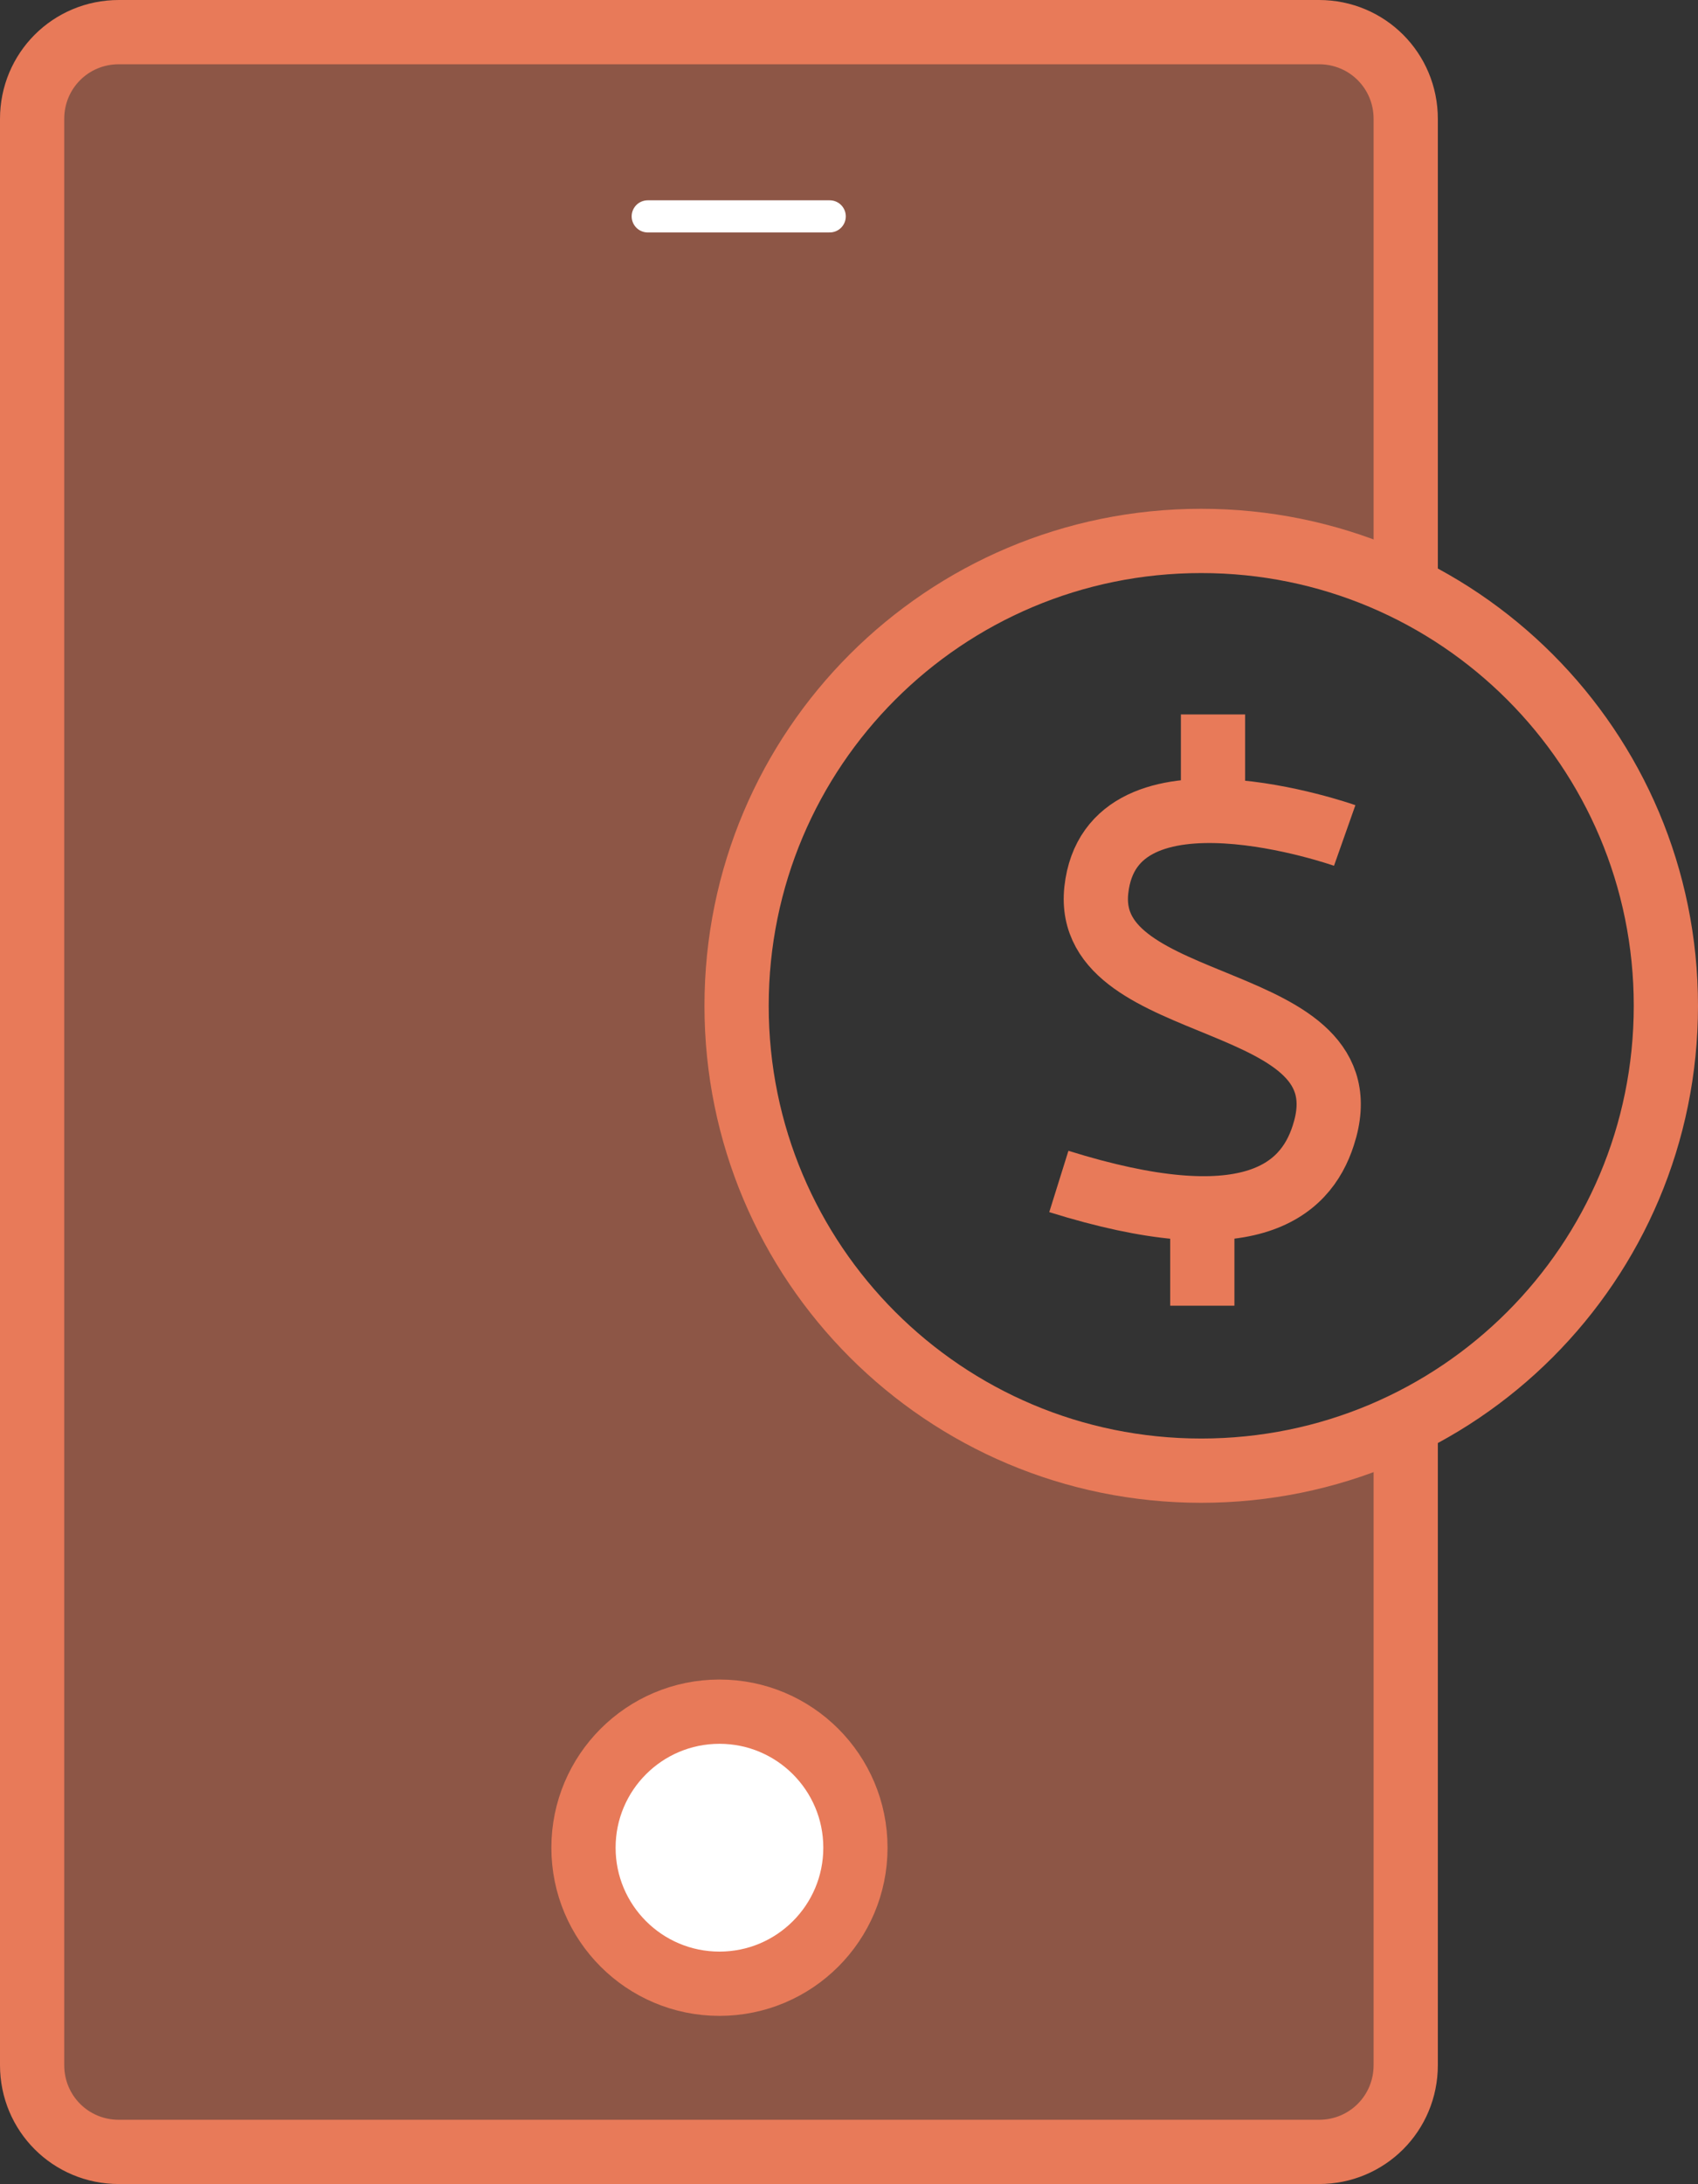 <?xml version="1.0" encoding="UTF-8"?> <svg xmlns="http://www.w3.org/2000/svg" xmlns:xlink="http://www.w3.org/1999/xlink" version="1.1" id="Layer_1" x="0px" y="0px" viewBox="0 0 158.6 203.9" style="enable-background:new 0 0 158.6 203.9;" xml:space="preserve"><rect x="0" y="0" width="158.6" height="203.9" fill="#333333" stroke="none"/> <style type="text/css"> .st0{clip-path:url(#SVGID_2_);} .st1{opacity:0.5;clip-path:url(#SVGID_4_);} .st2{clip-path:url(#SVGID_6_);fill:#E87A59;} .st3{clip-path:url(#SVGID_4_);fill:#FFFFFF;} .st4{clip-path:url(#SVGID_4_);fill:none;stroke:#E87A59;stroke-width:6;stroke-miterlimit:10;} .st5{clip-path:url(#SVGID_4_);fill:none;stroke:#FFFFFF;stroke-width:3;stroke-linecap:round;stroke-linejoin:round;stroke-miterlimit:10;} </style> <g> <defs> <rect id="SVGID_1_" width="158.6" height="203.9"></rect> </defs> <clipPath id="SVGID_2_"> <use xlink:href="#SVGID_1_" style="overflow:visible;"></use> </clipPath> <g class="st0"> <defs> <rect id="SVGID_3_" width="158.6" height="203.9"></rect> </defs> <clipPath id="SVGID_4_"> <use xlink:href="#SVGID_3_" style="overflow:visible;"></use> </clipPath> <g class="st1"> <g> <defs> <rect id="SVGID_5_" x="3" y="3" width="128.3" height="197.9"></rect> </defs> <clipPath id="SVGID_6_"> <use xlink:href="#SVGID_5_" style="overflow:visible;"></use> </clipPath> <path class="st2" d="M112.2,137.3c-24,0-43.4-19.4-43.4-43.4c0-24,19.4-43.4,43.4-43.4c6.9,0,13.3,1.6,19.1,4.5v-0.1V11.1 c0-4.5-3.6-8.1-8.1-8.1H11.1C6.6,3,3,6.6,3,11.1v181.7c0,4.5,3.6,8.1,8.1,8.1h112.1c4.5,0,8.1-3.6,8.1-8.1v-59.9v-0.1 C125.5,135.7,119.1,137.3,112.2,137.3"></path> </g> </g> <path class="st3" d="M67.2,161.4c-6.2,0-11.2,5-11.2,11.2c0,6.2,5,11.2,11.2,11.2c6.1,0,11.2-5,11.2-11.2 C78.4,166.4,73.4,161.4,67.2,161.4"></path> <path class="st4" d="M68.8,93.9c0-24,19.4-43.4,43.4-43.4s43.4,19.4,43.4,43.4s-19.4,43.4-43.4,43.4S68.8,117.9,68.8,93.9z"></path> <path class="st4" d="M131.3,132.9v59.9c0,4.5-3.6,8.1-8.1,8.1H11.1c-4.5,0-8.1-3.6-8.1-8.1V11.1C3,6.6,6.6,3,11.1,3h112.1 c4.5,0,8.1,3.6,8.1,8.1v43.8"></path> <circle class="st4" cx="67.2" cy="172.5" r="12.7"></circle> <path class="st4" d="M125.6,78c0,0-21.8-7.7-23.2,5.1c-1.3,12.1,25.7,9.1,21.2,22.9c-1.7,5.3-7.1,9.8-24.7,4.3"></path> <line class="st4" x1="112.3" y1="112.9" x2="112.3" y2="121.9"></line> <line class="st4" x1="113.3" y1="66.7" x2="113.3" y2="75.8"></line> <line class="st5" x1="60.5" y1="20.2" x2="77.5" y2="20.2"></line> </g> </g> </svg> 